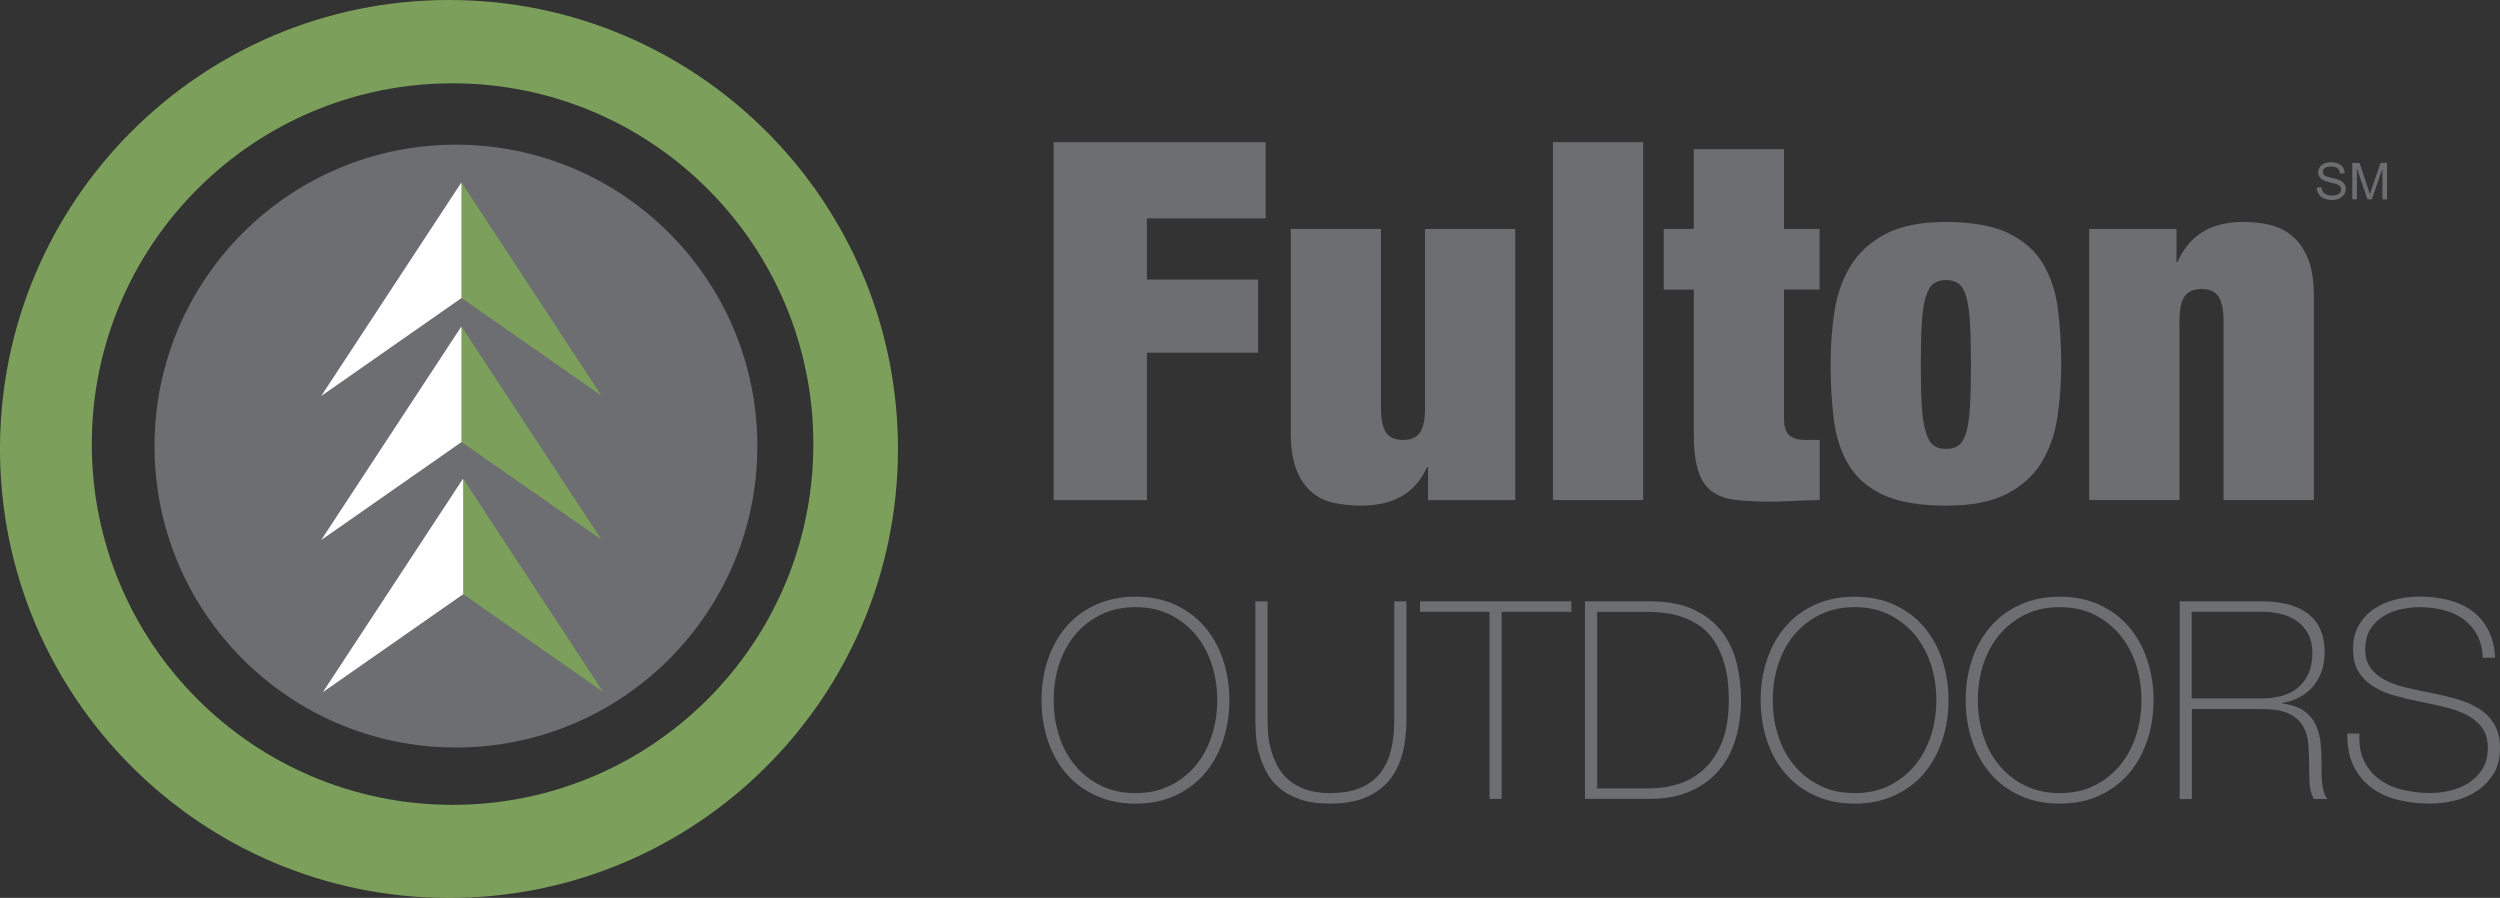 <?xml version="1.0" encoding="UTF-8"?><svg id="Layer_2" xmlns="http://www.w3.org/2000/svg" viewBox="0 0 485.55 174.39"><rect x="0" y="0" width="485.55" height="174.39" fill="#333333" stroke="none"/><defs><style>.cls-1{fill:#7ca05b;}.cls-2{fill:#6d6e71;}.cls-3{fill:#fff;}</style></defs><g id="Layer_1-2"><path class="cls-2" d="M238.77,135.98c0,2.79-.41,5.42-1.24,7.87-.82,2.45-2.02,4.59-3.57,6.4s-3.47,3.23-5.72,4.27c-2.26,1.04-4.82,1.56-7.69,1.56s-5.44-.52-7.71-1.56c-2.28-1.04-4.19-2.46-5.75-4.27s-2.75-3.94-3.57-6.4-1.24-5.08-1.24-7.87.41-5.42,1.24-7.87c.82-2.45,2.02-4.58,3.57-6.39s3.47-3.23,5.75-4.27c2.27-1.04,4.85-1.56,7.71-1.56s5.43.52,7.69,1.56c2.26,1.04,4.17,2.46,5.72,4.27s2.75,3.94,3.57,6.39c.82,2.46,1.24,5.08,1.24,7.87ZM204.64,135.98c0,2.47.36,4.8,1.07,6.99.72,2.19,1.75,4.09,3.12,5.72,1.36,1.63,3.03,2.93,5,3.9,1.97.97,4.21,1.45,6.72,1.45s4.74-.48,6.69-1.45c1.95-.97,3.61-2.26,4.97-3.9,1.36-1.63,2.4-3.54,3.12-5.72.72-2.19,1.08-4.51,1.08-6.99s-.36-4.8-1.08-6.99c-.72-2.18-1.76-4.09-3.12-5.72-1.36-1.63-3.02-2.93-4.97-3.9-1.95-.97-4.18-1.45-6.69-1.45s-4.75.48-6.72,1.45c-1.97.97-3.64,2.27-5,3.9-1.36,1.63-2.4,3.54-3.12,5.72-.72,2.19-1.07,4.51-1.07,6.99Z"/><path class="cls-2" d="M246.18,116.79v23c0,.75.04,1.63.11,2.63.07,1,.25,2.03.54,3.09.29,1.06.69,2.1,1.21,3.12.52,1.02,1.23,1.93,2.12,2.74.9.81,2,1.45,3.31,1.93,1.31.48,2.89.73,4.76.73,2.36,0,4.34-.33,5.94-.99,1.59-.66,2.88-1.61,3.87-2.85.98-1.24,1.69-2.73,2.12-4.49.43-1.75.64-3.73.64-5.91v-23h2.36v23c0,2.29-.24,4.42-.73,6.4-.48,1.97-1.3,3.69-2.45,5.16-1.15,1.47-2.68,2.62-4.59,3.47-1.92.84-4.31,1.26-7.17,1.26-2.26,0-4.19-.29-5.8-.86s-2.95-1.32-4-2.23c-1.06-.91-1.89-1.96-2.5-3.14-.61-1.18-1.08-2.37-1.4-3.57-.32-1.2-.52-2.36-.59-3.49-.07-1.13-.11-2.12-.11-2.98v-23h2.36Z"/><path class="cls-2" d="M275.79,118.83v-2.04h29.4v2.04h-13.54v36.33h-2.36v-36.33h-13.49Z"/><path class="cls-2" d="M307.82,116.79h12.58c3.44,0,6.3.54,8.57,1.61,2.27,1.08,4.09,2.51,5.46,4.3,1.36,1.79,2.32,3.83,2.88,6.13.56,2.29.83,4.66.83,7.09,0,2.72-.35,5.26-1.05,7.6s-1.78,4.38-3.25,6.1c-1.47,1.72-3.32,3.07-5.56,4.06-2.24.99-4.9,1.48-7.98,1.48h-12.47v-38.37ZM320.51,153.12c1.79,0,3.59-.28,5.4-.83,1.81-.56,3.45-1.49,4.92-2.79,1.47-1.31,2.66-3.06,3.57-5.27s1.37-4.97,1.37-8.3c0-2.62-.26-4.85-.78-6.72-.52-1.86-1.2-3.43-2.04-4.7-.84-1.27-1.81-2.27-2.9-3.01-1.09-.73-2.22-1.3-3.39-1.69-1.17-.39-2.33-.65-3.49-.78-1.16-.12-2.21-.19-3.14-.19h-9.83v34.29h10.32Z"/><path class="cls-2" d="M378.44,135.98c0,2.79-.41,5.42-1.24,7.87-.82,2.45-2.02,4.59-3.57,6.4s-3.47,3.23-5.72,4.27c-2.26,1.04-4.82,1.56-7.69,1.56s-5.44-.52-7.71-1.56c-2.28-1.04-4.19-2.46-5.75-4.27s-2.75-3.94-3.57-6.4-1.24-5.08-1.24-7.87.41-5.42,1.24-7.87c.82-2.45,2.02-4.58,3.57-6.39s3.47-3.23,5.75-4.27c2.27-1.04,4.85-1.56,7.71-1.56s5.43.52,7.69,1.56c2.26,1.04,4.17,2.46,5.72,4.27s2.75,3.94,3.57,6.39c.82,2.46,1.24,5.08,1.24,7.87ZM344.31,135.98c0,2.47.36,4.8,1.07,6.99.72,2.19,1.75,4.09,3.12,5.72,1.36,1.63,3.03,2.93,5,3.9,1.97.97,4.21,1.45,6.72,1.45s4.74-.48,6.69-1.45c1.95-.97,3.61-2.26,4.97-3.9,1.36-1.63,2.4-3.54,3.12-5.72.72-2.19,1.08-4.51,1.08-6.99s-.36-4.8-1.08-6.99c-.72-2.18-1.76-4.09-3.12-5.72-1.36-1.63-3.02-2.93-4.97-3.9-1.95-.97-4.18-1.45-6.69-1.45s-4.75.48-6.72,1.45c-1.97.97-3.64,2.27-5,3.9-1.36,1.63-2.4,3.54-3.12,5.72-.72,2.19-1.07,4.51-1.07,6.99Z"/><path class="cls-2" d="M418.26,135.98c0,2.79-.41,5.42-1.24,7.87-.82,2.45-2.02,4.59-3.57,6.4s-3.47,3.23-5.72,4.27c-2.26,1.04-4.82,1.56-7.69,1.56s-5.44-.52-7.71-1.56c-2.28-1.04-4.19-2.46-5.75-4.27s-2.75-3.94-3.57-6.4-1.24-5.08-1.24-7.87.41-5.42,1.24-7.87c.82-2.45,2.02-4.58,3.57-6.39s3.47-3.23,5.75-4.27c2.27-1.04,4.85-1.56,7.71-1.56s5.43.52,7.69,1.56c2.26,1.04,4.17,2.46,5.72,4.27s2.75,3.94,3.57,6.39c.82,2.46,1.24,5.08,1.24,7.87ZM384.14,135.98c0,2.47.36,4.8,1.07,6.99.72,2.19,1.75,4.09,3.12,5.72,1.36,1.63,3.03,2.93,5,3.9,1.97.97,4.21,1.45,6.72,1.45s4.74-.48,6.69-1.45c1.95-.97,3.61-2.26,4.97-3.9,1.36-1.63,2.4-3.54,3.12-5.72.72-2.19,1.08-4.51,1.08-6.99s-.36-4.8-1.08-6.99c-.72-2.18-1.76-4.09-3.12-5.72-1.36-1.63-3.02-2.93-4.97-3.9-1.95-.97-4.18-1.45-6.69-1.45s-4.75.48-6.72,1.45c-1.97.97-3.64,2.27-5,3.9-1.36,1.63-2.4,3.54-3.12,5.72-.72,2.19-1.07,4.51-1.07,6.99Z"/><path class="cls-2" d="M423.32,116.79h16.02c1.68,0,3.26.17,4.73.51,1.47.34,2.76.9,3.87,1.67,1.11.77,1.98,1.78,2.61,3.04.63,1.25.94,2.81.94,4.68,0,2.58-.73,4.76-2.18,6.53s-3.47,2.88-6.05,3.31v.11c1.75.21,3.14.68,4.17,1.4s1.78,1.59,2.28,2.63c.5,1.04.82,2.19.97,3.44.14,1.25.21,2.51.21,3.76v2.2c0,.72.04,1.39.11,2.02.07.63.19,1.21.35,1.75.16.54.38.99.67,1.34h-2.63c-.5-.9-.78-1.94-.83-3.14s-.08-2.45-.08-3.74-.05-2.57-.16-3.84c-.11-1.27-.45-2.41-1.02-3.41-.57-1-1.48-1.81-2.71-2.42-1.24-.61-2.98-.91-5.24-.91h-13.65v17.47h-2.36v-38.37ZM439.33,135.65c1.4,0,2.7-.17,3.9-.51,1.2-.34,2.23-.87,3.09-1.59.86-.72,1.54-1.63,2.04-2.74.5-1.11.75-2.44.75-3.98,0-1.43-.27-2.66-.81-3.68-.54-1.02-1.25-1.85-2.15-2.5-.9-.64-1.93-1.11-3.12-1.4-1.18-.29-2.42-.43-3.71-.43h-13.65v16.82h13.65Z"/><path class="cls-2" d="M482.22,127.75c-.07-1.65-.42-3.08-1.05-4.3-.63-1.22-1.48-2.24-2.55-3.06-1.08-.82-2.36-1.44-3.84-1.85-1.49-.41-3.11-.62-4.86-.62-1.07,0-2.23.13-3.47.38-1.24.25-2.38.69-3.44,1.32-1.06.63-1.93,1.47-2.61,2.53-.68,1.06-1.02,2.37-1.02,3.95s.38,2.79,1.13,3.76c.75.97,1.74,1.75,2.96,2.34,1.22.59,2.61,1.07,4.19,1.42,1.58.36,3.17.7,4.78,1.02,1.65.32,3.25.71,4.81,1.16,1.56.45,2.96,1.06,4.19,1.83,1.24.77,2.23,1.77,2.98,3.01s1.13,2.79,1.13,4.65c0,2.01-.43,3.69-1.29,5.05-.86,1.36-1.94,2.47-3.25,3.33-1.31.86-2.76,1.48-4.35,1.85-1.59.38-3.13.56-4.59.56-2.26,0-4.37-.24-6.34-.73-1.97-.48-3.69-1.27-5.16-2.37-1.47-1.09-2.62-2.5-3.47-4.22-.84-1.72-1.25-3.82-1.21-6.29h2.36c-.11,2.12.2,3.9.91,5.35.72,1.45,1.71,2.64,2.98,3.57,1.27.93,2.77,1.6,4.49,2.01,1.72.41,3.53.62,5.43.62,1.15,0,2.37-.14,3.68-.43,1.31-.29,2.51-.77,3.6-1.45,1.09-.68,2.01-1.58,2.74-2.69.73-1.11,1.1-2.51,1.1-4.19s-.38-2.93-1.13-3.95c-.75-1.02-1.75-1.84-2.98-2.47-1.24-.63-2.63-1.13-4.19-1.5s-3.16-.73-4.81-1.05c-1.61-.32-3.21-.7-4.78-1.13-1.58-.43-2.97-1.01-4.19-1.75-1.22-.73-2.2-1.68-2.96-2.85s-1.13-2.66-1.13-4.49.38-3.39,1.16-4.7c.77-1.31,1.77-2.36,3.01-3.17,1.24-.81,2.62-1.4,4.17-1.77,1.54-.38,3.06-.56,4.57-.56,2.01,0,3.88.22,5.62.67,1.74.45,3.26,1.15,4.57,2.1,1.31.95,2.36,2.18,3.14,3.68.79,1.5,1.24,3.31,1.34,5.43h-2.36Z"/><polygon class="cls-2" points="245.82 27.61 245.82 42.41 222.75 42.41 222.75 54.29 244.36 54.29 244.36 68.5 222.75 68.5 222.75 97.13 204.64 97.13 204.64 27.61 245.82 27.61"/><path class="cls-2" d="M268.21,44.46v34.76c0,2.21.33,3.8.97,4.77.65.97,1.75,1.46,3.31,1.46s2.66-.49,3.31-1.46c.65-.97.97-2.56.97-4.77v-34.76h17.52v52.67h-16.94v-6.43h-.19c-2.21,5-6.46,7.5-12.75,7.5-1.95,0-3.75-.18-5.4-.54-1.65-.36-3.1-1.07-4.33-2.14-1.23-1.07-2.21-2.53-2.92-4.38-.71-1.85-1.07-4.17-1.07-6.96v-39.72h17.52Z"/><rect class="cls-2" x="301.61" y="27.61" width="17.52" height="69.51"/><path class="cls-2" d="M328.97,44.46v-15.48h17.52v15.48h6.91v11.78h-6.91v25.12c0,1.5.34,2.55,1.02,3.17.68.62,1.74.92,3.17.92h2.73v11.68c-1.62,0-3.25.05-4.87.15-1.62.1-3.18.15-4.67.15-2.66,0-4.93-.12-6.82-.34-1.88-.23-3.42-.8-4.62-1.7-1.2-.91-2.08-2.26-2.63-4.04-.55-1.79-.83-4.14-.83-7.06v-28.04h-5.84v-11.78h5.84Z"/><path class="cls-2" d="M373.26,78.97c.13,2.11.39,3.78.78,5.01.39,1.23.89,2.08,1.51,2.53.61.45,1.41.68,2.39.68s1.78-.22,2.43-.68c.65-.46,1.15-1.3,1.51-2.53.36-1.23.6-2.9.73-5.01.13-2.11.19-4.82.19-8.13s-.06-6.04-.19-8.18c-.13-2.14-.37-3.83-.73-5.06-.36-1.23-.86-2.08-1.51-2.53-.65-.45-1.46-.68-2.43-.68s-1.77.23-2.39.68c-.62.45-1.12,1.3-1.51,2.53-.39,1.24-.65,2.92-.78,5.06-.13,2.14-.2,4.87-.2,8.18s.06,6.02.2,8.13M399.6,80.97c-.49,3.31-1.51,6.25-3.07,8.81-1.56,2.57-3.81,4.61-6.77,6.14-2.95,1.52-6.9,2.29-11.83,2.29s-9.19-.7-12.17-2.09c-2.99-1.4-5.23-3.34-6.72-5.84-1.49-2.5-2.45-5.42-2.87-8.76-.42-3.34-.63-6.93-.63-10.76,0-3.44.24-6.82.73-10.13.49-3.31,1.51-6.26,3.07-8.86,1.56-2.59,3.81-4.69,6.77-6.28,2.95-1.59,6.9-2.38,11.83-2.38s9.18.73,12.17,2.19c2.98,1.46,5.23,3.46,6.72,5.99,1.49,2.53,2.45,5.47,2.87,8.81.42,3.35.63,6.93.63,10.76,0,3.44-.24,6.82-.73,10.12"/><path class="cls-2" d="M422.72,44.46v6.43h.19c2.27-5.19,6.52-7.79,12.76-7.79,1.95,0,3.75.21,5.4.63,1.66.42,3.1,1.18,4.33,2.29,1.23,1.11,2.2,2.57,2.92,4.38.71,1.82,1.07,4.15,1.07,7.01v39.72h-17.53v-34.76c0-2.2-.33-3.8-.97-4.77-.65-.97-1.75-1.46-3.31-1.46s-2.66.49-3.31,1.46c-.65.97-.97,2.57-.97,4.77v34.76h-17.53v-52.67h16.94Z"/><path class="cls-2" d="M452.74,31.51c-.47,0-.91.08-1.3.24-.39.16-.68.4-.89.71-.21.31-.31.64-.31,1,0,.32.08.62.25.88.17.26.42.48.75.66.26.14.72.29,1.37.44.65.15,1.07.27,1.26.34.3.11.51.25.64.42.13.17.19.36.19.58s-.07.42-.2.61c-.13.19-.34.33-.61.44-.27.11-.59.16-.95.16-.4,0-.76-.07-1.09-.21-.32-.14-.56-.32-.71-.55-.15-.22-.25-.51-.29-.87l-.88.08c.01.47.14.9.39,1.27.25.38.59.66,1.02.84.43.19.97.28,1.61.28.51,0,.96-.1,1.36-.28.4-.19.71-.44.93-.78.21-.33.32-.69.32-1.06s-.1-.72-.29-1.01c-.2-.29-.5-.53-.91-.72-.28-.13-.8-.28-1.57-.45-.76-.17-1.23-.34-1.41-.5-.18-.17-.28-.37-.28-.63,0-.29.13-.55.39-.75.26-.21.67-.31,1.24-.31s.96.11,1.23.34.44.57.49,1.02l.9-.07c-.02-.41-.13-.79-.35-1.11-.21-.33-.52-.58-.92-.74-.4-.17-.86-.26-1.39-.26"/><path class="cls-2" d="M463.62,31.63h-1.26l-1.7,4.93c-.17.5-.3.88-.38,1.14-.07-.23-.18-.58-.34-1.05l-1.67-5.01h-1.41v7.08h.9v-6.03l2.05,6.03h.84l2.06-5.93v5.93h.9v-7.08Z"/><path class="cls-1" d="M87.2,0C39.04,0,0,39.04,0,87.2s39.04,87.2,87.2,87.2,87.2-39.04,87.2-87.2S135.35,0,87.2,0M87.9,156.32c-38.7,0-70.07-31.37-70.07-70.07S49.2,16.18,87.9,16.18s70.07,31.37,70.07,70.07-31.37,70.07-70.07,70.07"/><path class="cls-2" d="M147.09,86.64c0,32.33-26.21,58.54-58.54,58.54s-58.54-26.21-58.54-58.54,26.21-58.54,58.54-58.54,58.54,26.21,58.54,58.54"/><polygon class="cls-1" points="89.97 115.4 117.12 134.36 89.97 92.99 89.89 93.11 89.89 115.45 89.97 115.4"/><polygon class="cls-3" points="89.87 115.47 62.71 134.43 89.87 93.06 89.95 93.18 89.95 115.53 89.87 115.47"/><polygon class="cls-1" points="89.64 85.84 116.8 104.8 89.64 63.43 89.56 63.55 89.56 85.9 89.64 85.84"/><polygon class="cls-3" points="89.54 85.92 62.39 104.88 89.54 63.51 89.62 63.63 89.62 85.97 89.54 85.92"/><polygon class="cls-1" points="89.64 57.87 116.8 76.83 89.64 35.46 89.56 35.58 89.56 57.92 89.64 57.87"/><polygon class="cls-3" points="89.54 57.95 62.39 76.91 89.54 35.54 89.62 35.66 89.62 58 89.54 57.95"/></g></svg>